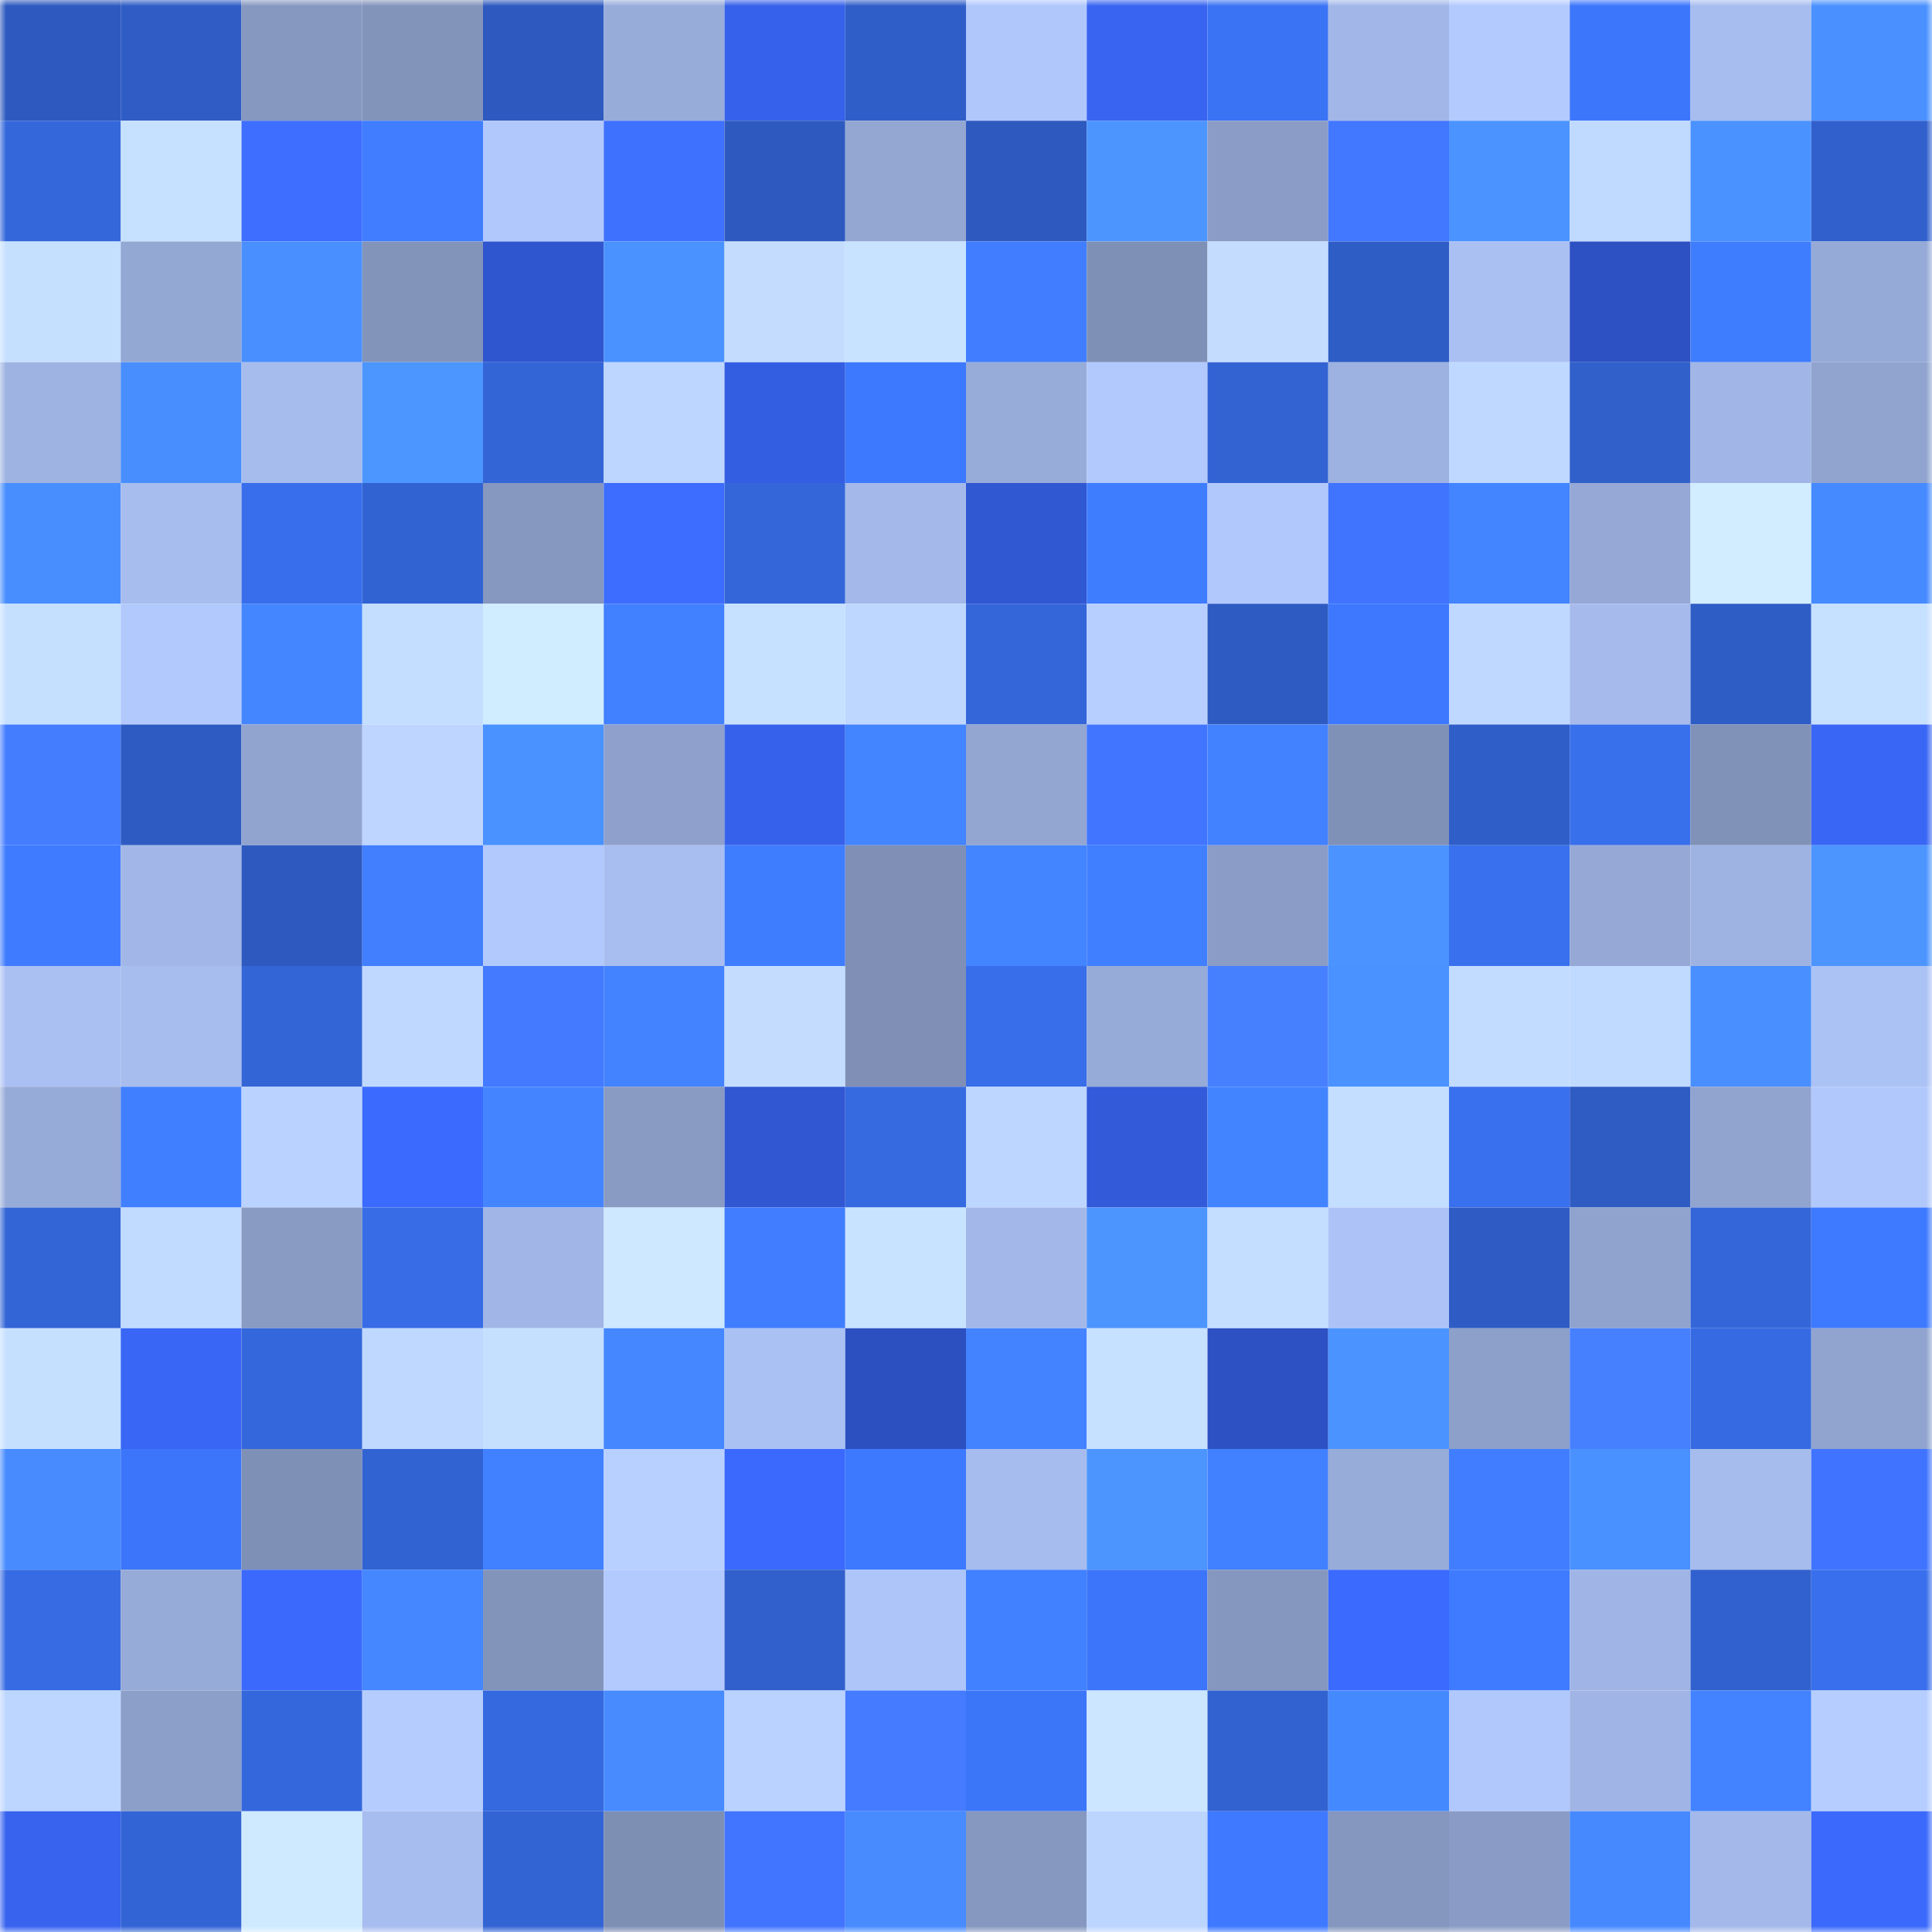 <svg viewBox="0 0 160 160" fill="none" role="img" xmlns="http://www.w3.org/2000/svg" width="240" height="240" name="basenames%2Crleyredred.base.eth"><mask id="1842414425" mask-type="alpha" maskUnits="userSpaceOnUse" x="0" y="0" width="160" height="160"><rect width="160" height="160" fill="#FFFFFF"></rect></mask><g mask="url(#1842414425)"><rect x="0" y="0" width="10" height="10" fill="#2e5abf"></rect><rect x="10" y="0" width="10" height="10" fill="#2f5dc5"></rect><rect x="20" y="0" width="10" height="10" fill="#8798c0"></rect><rect x="30" y="0" width="10" height="10" fill="#8394bb"></rect><rect x="40" y="0" width="10" height="10" fill="#2e5abf"></rect><rect x="50" y="0" width="10" height="10" fill="#98acda"></rect><rect x="60" y="0" width="10" height="10" fill="#3661ea"></rect><rect x="70" y="0" width="10" height="10" fill="#305ec8"></rect><rect x="80" y="0" width="10" height="10" fill="#b0c7fc"></rect><rect x="90" y="0" width="10" height="10" fill="#3864f1"></rect><rect x="100" y="0" width="10" height="10" fill="#3a73f4"></rect><rect x="110" y="0" width="10" height="10" fill="#a2b7e8"></rect><rect x="120" y="0" width="10" height="10" fill="#b3caff"></rect><rect x="130" y="0" width="10" height="10" fill="#3c76fb"></rect><rect x="140" y="0" width="10" height="10" fill="#a7bdef"></rect><rect x="150" y="0" width="10" height="10" fill="#4a91ff"></rect><rect x="0" y="10" width="10" height="10" fill="#3467da"></rect><rect x="10" y="10" width="10" height="10" fill="#c6e0ff"></rect><rect x="20" y="10" width="10" height="10" fill="#3d6eff"></rect><rect x="30" y="10" width="10" height="10" fill="#407dff"></rect><rect x="40" y="10" width="10" height="10" fill="#b1c8fd"></rect><rect x="50" y="10" width="10" height="10" fill="#3f71ff"></rect><rect x="60" y="10" width="10" height="10" fill="#2e5abf"></rect><rect x="70" y="10" width="10" height="10" fill="#94a7d3"></rect><rect x="80" y="10" width="10" height="10" fill="#2e5abf"></rect><rect x="90" y="10" width="10" height="10" fill="#4c95ff"></rect><rect x="100" y="10" width="10" height="10" fill="#8b9dc7"></rect><rect x="110" y="10" width="10" height="10" fill="#4277ff"></rect><rect x="120" y="10" width="10" height="10" fill="#4b94ff"></rect><rect x="130" y="10" width="10" height="10" fill="#c0d9ff"></rect><rect x="140" y="10" width="10" height="10" fill="#4a92ff"></rect><rect x="150" y="10" width="10" height="10" fill="#3160cc"></rect><rect x="0" y="20" width="10" height="10" fill="#c5dfff"></rect><rect x="10" y="20" width="10" height="10" fill="#94a8d4"></rect><rect x="20" y="20" width="10" height="10" fill="#498fff"></rect><rect x="30" y="20" width="10" height="10" fill="#8394bb"></rect><rect x="40" y="20" width="10" height="10" fill="#3056cf"></rect><rect x="50" y="20" width="10" height="10" fill="#4a92ff"></rect><rect x="60" y="20" width="10" height="10" fill="#c4ddff"></rect><rect x="70" y="20" width="10" height="10" fill="#c8e3ff"></rect><rect x="80" y="20" width="10" height="10" fill="#407eff"></rect><rect x="90" y="20" width="10" height="10" fill="#7f90b6"></rect><rect x="100" y="20" width="10" height="10" fill="#c4ddff"></rect><rect x="110" y="20" width="10" height="10" fill="#2f5dc6"></rect><rect x="120" y="20" width="10" height="10" fill="#aac0f3"></rect><rect x="130" y="20" width="10" height="10" fill="#2d51c3"></rect><rect x="140" y="20" width="10" height="10" fill="#3f7dff"></rect><rect x="150" y="20" width="10" height="10" fill="#96aad7"></rect><rect x="0" y="30" width="10" height="10" fill="#9eb3e2"></rect><rect x="10" y="30" width="10" height="10" fill="#488eff"></rect><rect x="20" y="30" width="10" height="10" fill="#a6bced"></rect><rect x="30" y="30" width="10" height="10" fill="#4c96ff"></rect><rect x="40" y="30" width="10" height="10" fill="#3365d7"></rect><rect x="50" y="30" width="10" height="10" fill="#bdd6ff"></rect><rect x="60" y="30" width="10" height="10" fill="#345ee2"></rect><rect x="70" y="30" width="10" height="10" fill="#3d79ff"></rect><rect x="80" y="30" width="10" height="10" fill="#98acd9"></rect><rect x="90" y="30" width="10" height="10" fill="#b1c9fd"></rect><rect x="100" y="30" width="10" height="10" fill="#3363d3"></rect><rect x="110" y="30" width="10" height="10" fill="#9db2e0"></rect><rect x="120" y="30" width="10" height="10" fill="#bfd8ff"></rect><rect x="130" y="30" width="10" height="10" fill="#3160cb"></rect><rect x="140" y="30" width="10" height="10" fill="#a1b6e6"></rect><rect x="150" y="30" width="10" height="10" fill="#91a4cf"></rect><rect x="0" y="40" width="10" height="10" fill="#488eff"></rect><rect x="10" y="40" width="10" height="10" fill="#a7bdee"></rect><rect x="20" y="40" width="10" height="10" fill="#386eeb"></rect><rect x="30" y="40" width="10" height="10" fill="#3263d2"></rect><rect x="40" y="40" width="10" height="10" fill="#8698c0"></rect><rect x="50" y="40" width="10" height="10" fill="#3d6dff"></rect><rect x="60" y="40" width="10" height="10" fill="#3466d9"></rect><rect x="70" y="40" width="10" height="10" fill="#a4b9ea"></rect><rect x="80" y="40" width="10" height="10" fill="#3158d3"></rect><rect x="90" y="40" width="10" height="10" fill="#3f7dff"></rect><rect x="100" y="40" width="10" height="10" fill="#b1c8fc"></rect><rect x="110" y="40" width="10" height="10" fill="#4074ff"></rect><rect x="120" y="40" width="10" height="10" fill="#4384ff"></rect><rect x="130" y="40" width="10" height="10" fill="#96a9d6"></rect><rect x="140" y="40" width="10" height="10" fill="#d2edff"></rect><rect x="150" y="40" width="10" height="10" fill="#468aff"></rect><rect x="0" y="50" width="10" height="10" fill="#c5dfff"></rect><rect x="10" y="50" width="10" height="10" fill="#b1c9fd"></rect><rect x="20" y="50" width="10" height="10" fill="#4486ff"></rect><rect x="30" y="50" width="10" height="10" fill="#c4deff"></rect><rect x="40" y="50" width="10" height="10" fill="#d0ecff"></rect><rect x="50" y="50" width="10" height="10" fill="#4180ff"></rect><rect x="60" y="50" width="10" height="10" fill="#c6e0ff"></rect><rect x="70" y="50" width="10" height="10" fill="#bed7ff"></rect><rect x="80" y="50" width="10" height="10" fill="#3466d9"></rect><rect x="90" y="50" width="10" height="10" fill="#b7cfff"></rect><rect x="100" y="50" width="10" height="10" fill="#2e5bc2"></rect><rect x="110" y="50" width="10" height="10" fill="#3d78fe"></rect><rect x="120" y="50" width="10" height="10" fill="#bfd8ff"></rect><rect x="130" y="50" width="10" height="10" fill="#a6bbec"></rect><rect x="140" y="50" width="10" height="10" fill="#2f5dc6"></rect><rect x="150" y="50" width="10" height="10" fill="#c6e0ff"></rect><rect x="0" y="60" width="10" height="10" fill="#457dff"></rect><rect x="10" y="60" width="10" height="10" fill="#2e5bc1"></rect><rect x="20" y="60" width="10" height="10" fill="#91a4d0"></rect><rect x="30" y="60" width="10" height="10" fill="#bdd5ff"></rect><rect x="40" y="60" width="10" height="10" fill="#4a92ff"></rect><rect x="50" y="60" width="10" height="10" fill="#8ea0cb"></rect><rect x="60" y="60" width="10" height="10" fill="#3662eb"></rect><rect x="70" y="60" width="10" height="10" fill="#4384ff"></rect><rect x="80" y="60" width="10" height="10" fill="#93a6d2"></rect><rect x="90" y="60" width="10" height="10" fill="#4175ff"></rect><rect x="100" y="60" width="10" height="10" fill="#4281ff"></rect><rect x="110" y="60" width="10" height="10" fill="#8091b7"></rect><rect x="120" y="60" width="10" height="10" fill="#305ec9"></rect><rect x="130" y="60" width="10" height="10" fill="#386feb"></rect><rect x="140" y="60" width="10" height="10" fill="#8192b8"></rect><rect x="150" y="60" width="10" height="10" fill="#3966f4"></rect><rect x="0" y="70" width="10" height="10" fill="#3e7bff"></rect><rect x="10" y="70" width="10" height="10" fill="#a2b7e7"></rect><rect x="20" y="70" width="10" height="10" fill="#2e5abf"></rect><rect x="30" y="70" width="10" height="10" fill="#417fff"></rect><rect x="40" y="70" width="10" height="10" fill="#b2c9fe"></rect><rect x="50" y="70" width="10" height="10" fill="#a8bef0"></rect><rect x="60" y="70" width="10" height="10" fill="#3f7dff"></rect><rect x="70" y="70" width="10" height="10" fill="#7f8fb5"></rect><rect x="80" y="70" width="10" height="10" fill="#4384ff"></rect><rect x="90" y="70" width="10" height="10" fill="#407fff"></rect><rect x="100" y="70" width="10" height="10" fill="#8b9dc7"></rect><rect x="110" y="70" width="10" height="10" fill="#4b94ff"></rect><rect x="120" y="70" width="10" height="10" fill="#3970ee"></rect><rect x="130" y="70" width="10" height="10" fill="#96a9d6"></rect><rect x="140" y="70" width="10" height="10" fill="#9eb3e2"></rect><rect x="150" y="70" width="10" height="10" fill="#4c95ff"></rect><rect x="0" y="80" width="10" height="10" fill="#aac0f3"></rect><rect x="10" y="80" width="10" height="10" fill="#a7bdee"></rect><rect x="20" y="80" width="10" height="10" fill="#3365d6"></rect><rect x="30" y="80" width="10" height="10" fill="#bfd8ff"></rect><rect x="40" y="80" width="10" height="10" fill="#447aff"></rect><rect x="50" y="80" width="10" height="10" fill="#4383ff"></rect><rect x="60" y="80" width="10" height="10" fill="#c4ddff"></rect><rect x="70" y="80" width="10" height="10" fill="#7f8fb5"></rect><rect x="80" y="80" width="10" height="10" fill="#386ee9"></rect><rect x="90" y="80" width="10" height="10" fill="#97abd8"></rect><rect x="100" y="80" width="10" height="10" fill="#4780ff"></rect><rect x="110" y="80" width="10" height="10" fill="#4a92ff"></rect><rect x="120" y="80" width="10" height="10" fill="#c2dcff"></rect><rect x="130" y="80" width="10" height="10" fill="#c0d9ff"></rect><rect x="140" y="80" width="10" height="10" fill="#498fff"></rect><rect x="150" y="80" width="10" height="10" fill="#abc2f5"></rect><rect x="0" y="90" width="10" height="10" fill="#97abd8"></rect><rect x="10" y="90" width="10" height="10" fill="#407fff"></rect><rect x="20" y="90" width="10" height="10" fill="#b9d2ff"></rect><rect x="30" y="90" width="10" height="10" fill="#3b6afe"></rect><rect x="40" y="90" width="10" height="10" fill="#4485ff"></rect><rect x="50" y="90" width="10" height="10" fill="#899ac3"></rect><rect x="60" y="90" width="10" height="10" fill="#3157d2"></rect><rect x="70" y="90" width="10" height="10" fill="#366ae0"></rect><rect x="80" y="90" width="10" height="10" fill="#bdd6ff"></rect><rect x="90" y="90" width="10" height="10" fill="#325ad9"></rect><rect x="100" y="90" width="10" height="10" fill="#4283ff"></rect><rect x="110" y="90" width="10" height="10" fill="#c4deff"></rect><rect x="120" y="90" width="10" height="10" fill="#3970ee"></rect><rect x="130" y="90" width="10" height="10" fill="#2f5cc3"></rect><rect x="140" y="90" width="10" height="10" fill="#91a4cf"></rect><rect x="150" y="90" width="10" height="10" fill="#b1c8fc"></rect><rect x="0" y="100" width="10" height="10" fill="#3365d6"></rect><rect x="10" y="100" width="10" height="10" fill="#c1daff"></rect><rect x="20" y="100" width="10" height="10" fill="#899ac3"></rect><rect x="30" y="100" width="10" height="10" fill="#376ce6"></rect><rect x="40" y="100" width="10" height="10" fill="#a1b6e6"></rect><rect x="50" y="100" width="10" height="10" fill="#cde8ff"></rect><rect x="60" y="100" width="10" height="10" fill="#407dff"></rect><rect x="70" y="100" width="10" height="10" fill="#c8e3ff"></rect><rect x="80" y="100" width="10" height="10" fill="#a3b8e8"></rect><rect x="90" y="100" width="10" height="10" fill="#4c95ff"></rect><rect x="100" y="100" width="10" height="10" fill="#c4deff"></rect><rect x="110" y="100" width="10" height="10" fill="#adc3f7"></rect><rect x="120" y="100" width="10" height="10" fill="#2f5cc4"></rect><rect x="130" y="100" width="10" height="10" fill="#90a3ce"></rect><rect x="140" y="100" width="10" height="10" fill="#3466d9"></rect><rect x="150" y="100" width="10" height="10" fill="#3e7aff"></rect><rect x="0" y="110" width="10" height="10" fill="#c5dfff"></rect><rect x="10" y="110" width="10" height="10" fill="#3966f5"></rect><rect x="20" y="110" width="10" height="10" fill="#3467db"></rect><rect x="30" y="110" width="10" height="10" fill="#bfd8ff"></rect><rect x="40" y="110" width="10" height="10" fill="#c5dfff"></rect><rect x="50" y="110" width="10" height="10" fill="#4587ff"></rect><rect x="60" y="110" width="10" height="10" fill="#aac1f4"></rect><rect x="70" y="110" width="10" height="10" fill="#2c50c0"></rect><rect x="80" y="110" width="10" height="10" fill="#4383ff"></rect><rect x="90" y="110" width="10" height="10" fill="#c6e0ff"></rect><rect x="100" y="110" width="10" height="10" fill="#2d51c3"></rect><rect x="110" y="110" width="10" height="10" fill="#4b94ff"></rect><rect x="120" y="110" width="10" height="10" fill="#8da0ca"></rect><rect x="130" y="110" width="10" height="10" fill="#4780ff"></rect><rect x="140" y="110" width="10" height="10" fill="#366ae2"></rect><rect x="150" y="110" width="10" height="10" fill="#91a4cf"></rect><rect x="0" y="120" width="10" height="10" fill="#478bff"></rect><rect x="10" y="120" width="10" height="10" fill="#3c75f9"></rect><rect x="20" y="120" width="10" height="10" fill="#7f90b6"></rect><rect x="30" y="120" width="10" height="10" fill="#3263d2"></rect><rect x="40" y="120" width="10" height="10" fill="#4180ff"></rect><rect x="50" y="120" width="10" height="10" fill="#b8d0ff"></rect><rect x="60" y="120" width="10" height="10" fill="#3b69fd"></rect><rect x="70" y="120" width="10" height="10" fill="#3d79ff"></rect><rect x="80" y="120" width="10" height="10" fill="#a7bcee"></rect><rect x="90" y="120" width="10" height="10" fill="#4c95ff"></rect><rect x="100" y="120" width="10" height="10" fill="#4180ff"></rect><rect x="110" y="120" width="10" height="10" fill="#98acd9"></rect><rect x="120" y="120" width="10" height="10" fill="#407dff"></rect><rect x="130" y="120" width="10" height="10" fill="#4991ff"></rect><rect x="140" y="120" width="10" height="10" fill="#a6bced"></rect><rect x="150" y="120" width="10" height="10" fill="#4073ff"></rect><rect x="0" y="130" width="10" height="10" fill="#366be3"></rect><rect x="10" y="130" width="10" height="10" fill="#97abd8"></rect><rect x="20" y="130" width="10" height="10" fill="#3a69fc"></rect><rect x="30" y="130" width="10" height="10" fill="#4487ff"></rect><rect x="40" y="130" width="10" height="10" fill="#8394bb"></rect><rect x="50" y="130" width="10" height="10" fill="#b3caff"></rect><rect x="60" y="130" width="10" height="10" fill="#3160cc"></rect><rect x="70" y="130" width="10" height="10" fill="#aec5f9"></rect><rect x="80" y="130" width="10" height="10" fill="#4181ff"></rect><rect x="90" y="130" width="10" height="10" fill="#3c75f9"></rect><rect x="100" y="130" width="10" height="10" fill="#8697bf"></rect><rect x="110" y="130" width="10" height="10" fill="#3b6afe"></rect><rect x="120" y="130" width="10" height="10" fill="#3e7bff"></rect><rect x="130" y="130" width="10" height="10" fill="#a0b5e5"></rect><rect x="140" y="130" width="10" height="10" fill="#3161ce"></rect><rect x="150" y="130" width="10" height="10" fill="#396fec"></rect><rect x="0" y="140" width="10" height="10" fill="#bdd6ff"></rect><rect x="10" y="140" width="10" height="10" fill="#8c9fc9"></rect><rect x="20" y="140" width="10" height="10" fill="#3467db"></rect><rect x="30" y="140" width="10" height="10" fill="#b5ccff"></rect><rect x="40" y="140" width="10" height="10" fill="#3569df"></rect><rect x="50" y="140" width="10" height="10" fill="#478bff"></rect><rect x="60" y="140" width="10" height="10" fill="#bad2ff"></rect><rect x="70" y="140" width="10" height="10" fill="#457bff"></rect><rect x="80" y="140" width="10" height="10" fill="#3b75f8"></rect><rect x="90" y="140" width="10" height="10" fill="#cce6ff"></rect><rect x="100" y="140" width="10" height="10" fill="#3262d0"></rect><rect x="110" y="140" width="10" height="10" fill="#4589ff"></rect><rect x="120" y="140" width="10" height="10" fill="#b1c8fd"></rect><rect x="130" y="140" width="10" height="10" fill="#a0b5e5"></rect><rect x="140" y="140" width="10" height="10" fill="#4383ff"></rect><rect x="150" y="140" width="10" height="10" fill="#b6ceff"></rect><rect x="0" y="150" width="10" height="10" fill="#3763ef"></rect><rect x="10" y="150" width="10" height="10" fill="#3364d5"></rect><rect x="20" y="150" width="10" height="10" fill="#cfeaff"></rect><rect x="30" y="150" width="10" height="10" fill="#a8bdef"></rect><rect x="40" y="150" width="10" height="10" fill="#3364d4"></rect><rect x="50" y="150" width="10" height="10" fill="#7e8fb4"></rect><rect x="60" y="150" width="10" height="10" fill="#4174ff"></rect><rect x="70" y="150" width="10" height="10" fill="#478bff"></rect><rect x="80" y="150" width="10" height="10" fill="#8698c0"></rect><rect x="90" y="150" width="10" height="10" fill="#bcd5ff"></rect><rect x="100" y="150" width="10" height="10" fill="#3e79ff"></rect><rect x="110" y="150" width="10" height="10" fill="#8597be"></rect><rect x="120" y="150" width="10" height="10" fill="#8a9cc5"></rect><rect x="130" y="150" width="10" height="10" fill="#4689ff"></rect><rect x="140" y="150" width="10" height="10" fill="#a4b9ea"></rect><rect x="150" y="150" width="10" height="10" fill="#3a69fc"></rect></g></svg>